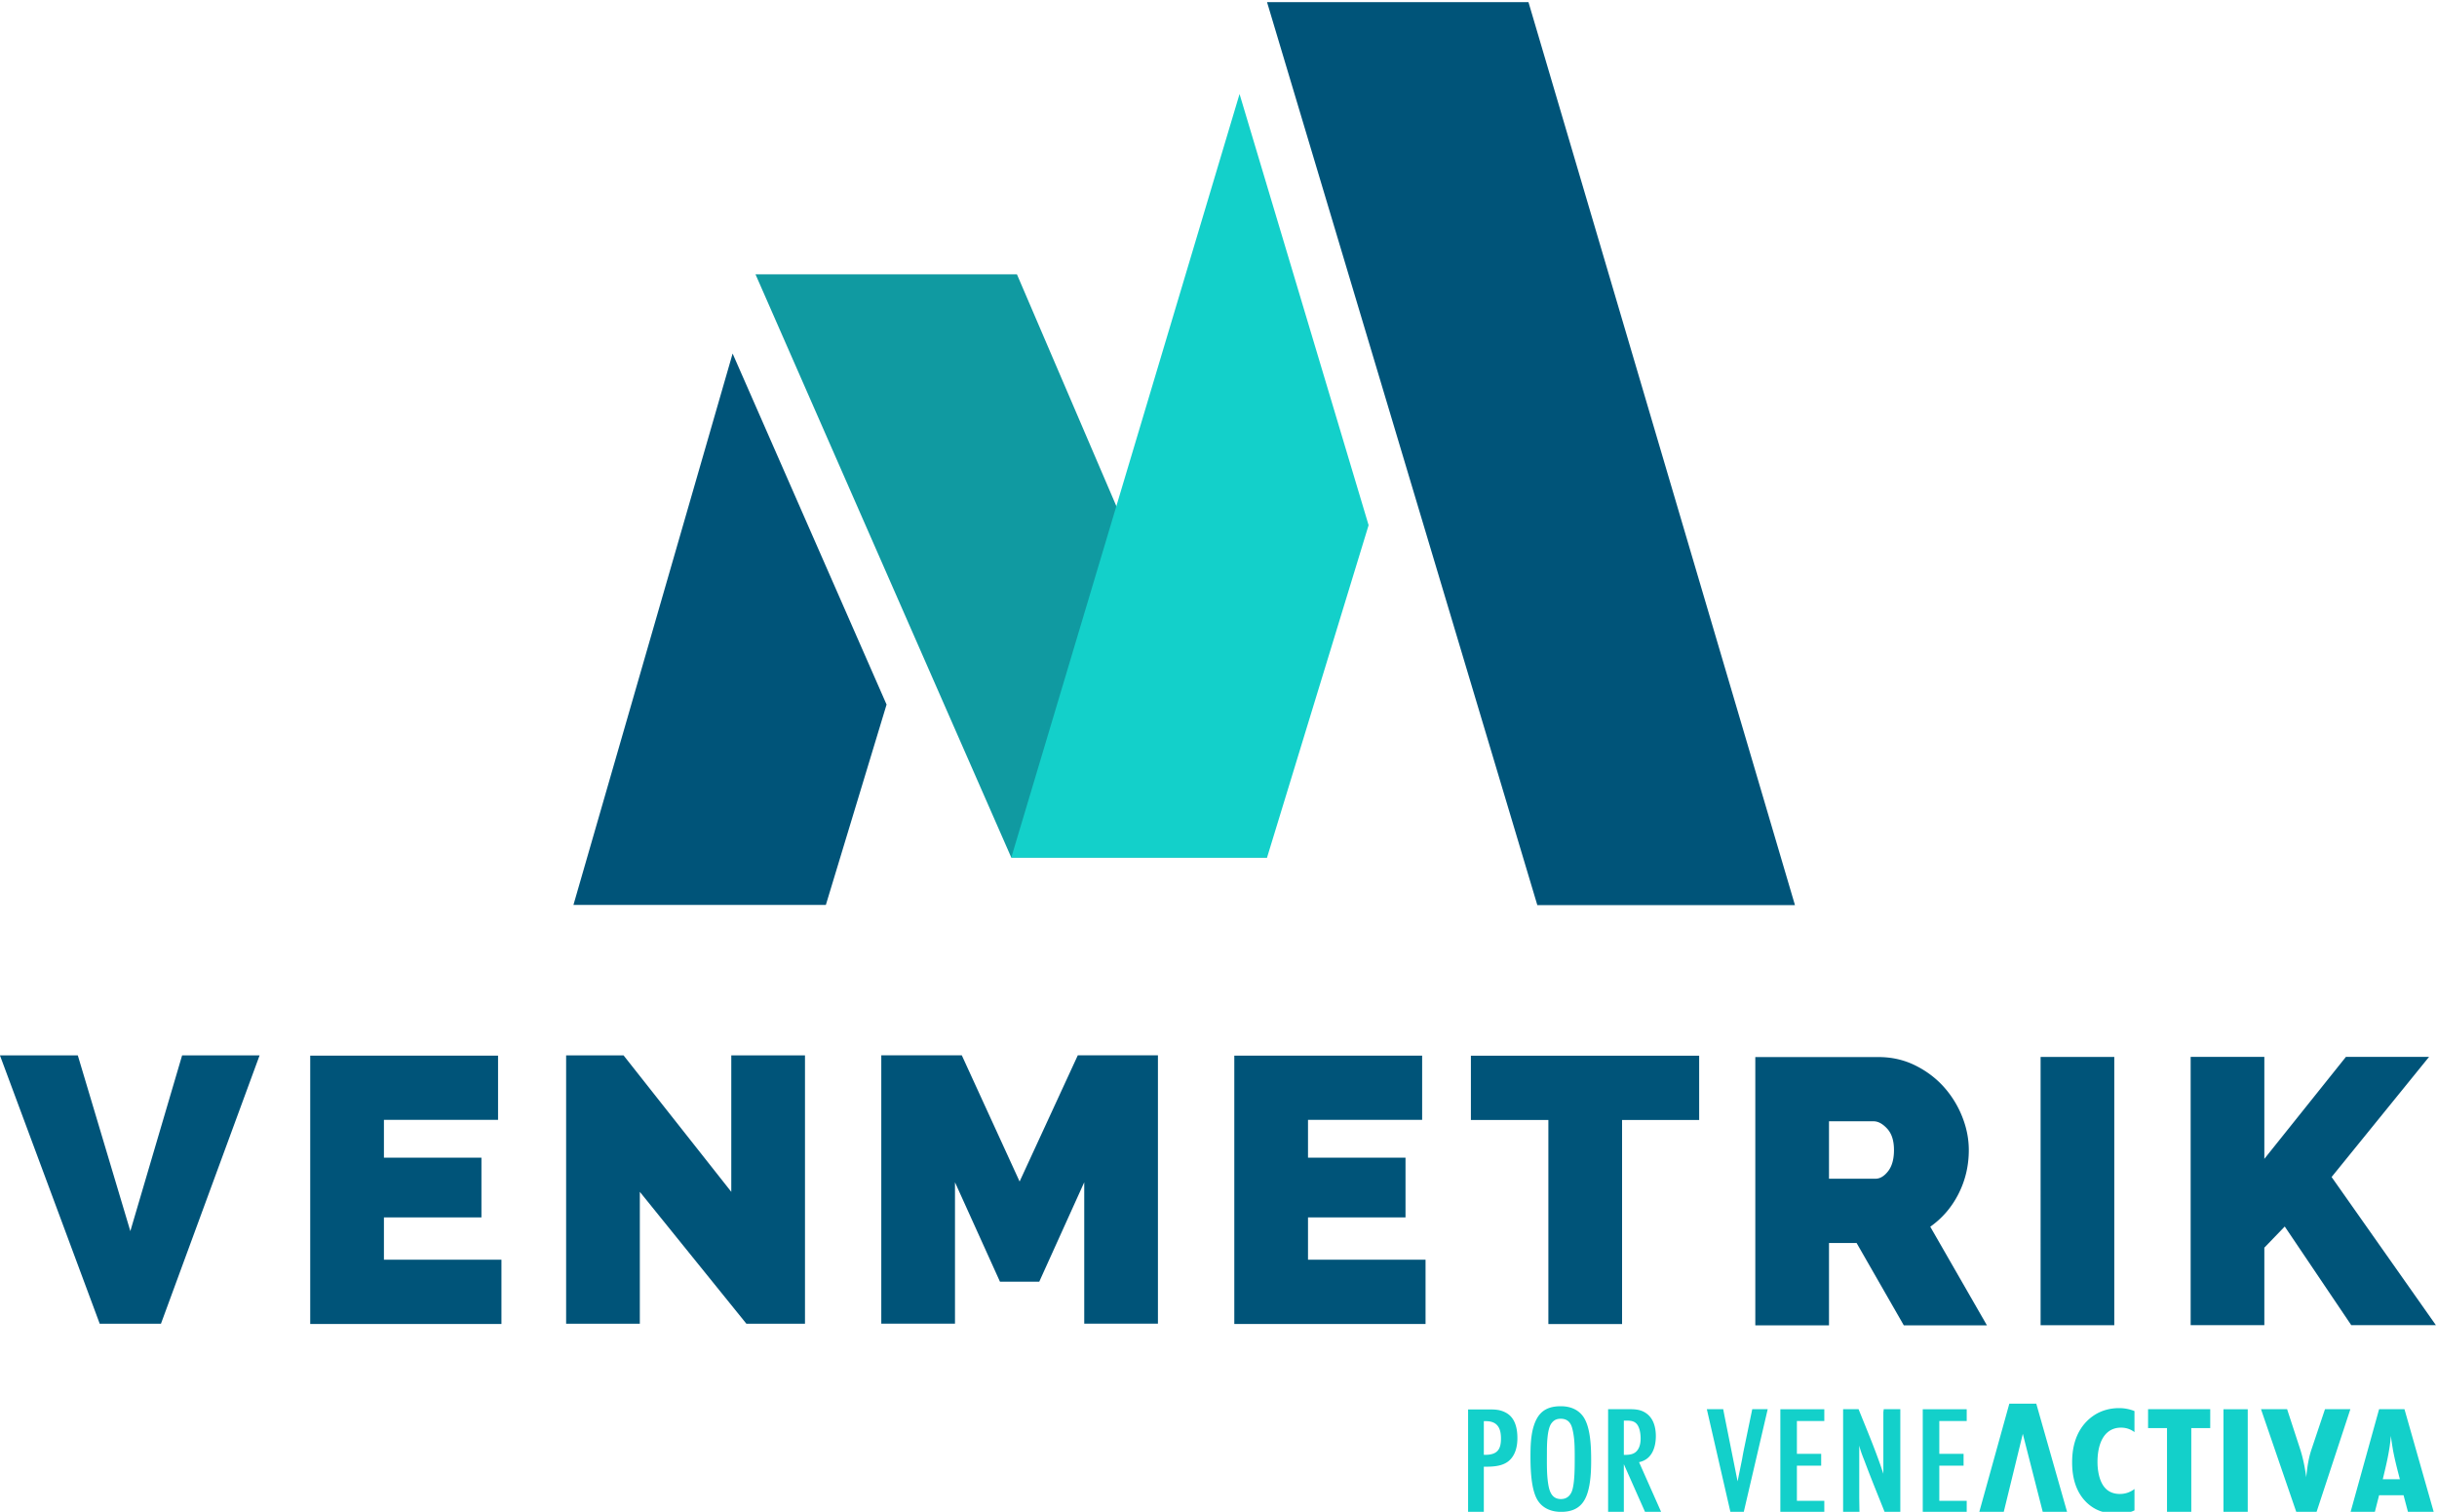 <svg width="488.18" height="302.83" xmlns="http://www.w3.org/2000/svg"><defs><clipPath id="a"><path d="M0 1500h2112V0H0z"/></clipPath></defs><path d="M15.586 211.402l10.523 35.203 10.372-35.203h15.52l-19.759 53.751H19.976L-.01 211.402zm84.864 40.932v12.87H62.143v-53.752H99.77v12.87H76.908v7.571H96.44v11.962H76.908v8.48zm27.72-13.6v26.422h-14.764v-53.751h11.508l21.576 27.33v-27.33h14.763v53.751h-11.734zm89.024 26.4v-28.315l-9.009 19.911h-7.873l-9.01-19.911v28.315h-14.763v-53.752h16.126l11.583 25.286 11.659-25.286h16.05v53.752zm68.371-12.8v12.87h-38.31v-53.752h37.628v12.87H262.02v7.571h19.532v11.962H262.02v8.48zm54.812-27.999h-15.444v40.88h-14.764v-40.88h-15.52v-12.87h45.727z" fill="#005479"/><g clip-path="url(#a)" transform="matrix(1.333 0 0 -1.333 -430.67 1606.3)"><path d="M597.94 1027.9h6.986c.68 0 1.313.377 1.901 1.135.587.757.88 1.817.88 3.18 0 1.4-.341 2.47-1.022 3.208-.682.739-1.362 1.108-2.043 1.108h-6.702zm-11.073-22.032v40.314h18.512c1.968 0 3.785-.406 5.452-1.22 1.665-.814 3.094-1.874 4.287-3.18a14.872 14.872 0 002.81-4.486c.682-1.685 1.022-3.378 1.022-5.082 0-2.347-.51-4.533-1.533-6.558-1.021-2.026-2.442-3.683-4.258-4.969l8.516-14.82h-12.491l-7.098 12.378h-4.146v-12.378zm42.873 40.332h11.073v-40.316H629.74zm22.55-40.3v40.315h11.073v-15.332l12.265 15.332h12.493l-14.651-18.057 15.673-22.259h-12.72l-9.993 14.82-3.067-3.18v-11.64zm-219.11 146l-23.921-82.857h37.932l9.124 30.11zm119.6 52.8l40.047-135.687H554.11L513.492 1204.7z" fill="#005479"/><path d="M436.62 1163.8h39.288l37.58-87.63h-38.434z" fill="#109aa1"/><path d="M509.36 1190.9l-34.303-114.743h38.434l15.263 49.948z" fill="#13d0ca" opacity=".998"/><path d="M546.28 986.41c1.918 0 2.365.928 2.365 2.46 0 1.392-.42 2.599-2.26 2.599h-.316v-5.059zm.525 6.822c.973 0 1.708-.023 2.576-.487 1.445-.765 1.734-2.46 1.734-3.829 0-1.276-.315-2.761-1.523-3.597-1-.673-2.313-.695-3.523-.695v-6.87h-2.364v15.478zm20.305-6.832c.604 0 1.236.023 1.709.37.656.488.814 1.37.814 2.09 0 .626-.105 1.485-.473 2.041-.394.58-.972.65-1.655.65h-.395zm3.206-8.61l-3.206 7.217v-7.217h-2.364v15.478h3.126c.947 0 1.76-.046 2.55-.58 1.182-.789 1.497-2.227 1.497-3.458 0-1.508-.473-3.503-2.523-3.921l3.338-7.519zm-10.956 12.58c-.21.835-.683 1.462-1.734 1.462-.631 0-1.025-.21-1.366-.65-.71-.882-.71-3.411-.71-4.502 0-1.624-.053-3.296.236-4.897.184-.951.552-2.019 1.866-2.019.84 0 1.34.442 1.63 1.115.472 1.183.446 3.852.446 5.198 0 1.415 0 2.9-.368 4.293m2.576-8.517c-.421-2.274-1.341-4.014-4.258-4.014-1.497 0-2.785.556-3.521 1.74-.999 1.6-1.077 4.734-1.077 6.567 0 1.81.052 4.038.945 5.686.736 1.345 1.92 1.88 3.601 1.88 1.472 0 2.68-.512 3.443-1.648 1.077-1.648 1.129-4.665 1.129-6.568 0-1.23-.052-2.436-.262-3.643m23.284 5.687a41.697 41.697 0 01-.331-1.741l-.685-3.377-1.967 9.835v-.001l-.195 1.013h-2.46l3.565-15.533h1.963l3.62 15.533h-2.322zm5.41-9.81h6.605v1.77h-4.118v5.286h3.648v1.77h-3.648v4.936h4.118v1.77h-6.605zm15.54 15.1l-.06.442v-9.707c-1.072 3.281-2.427 6.477-3.726 9.704h-2.322v-15.533h2.46c-.013.73-.024 1.46-.036 2.192v7.871c.037-.149.076-.297.12-.445.192-.652.441-1.281.69-1.91.967-2.584 2.017-5.146 3.04-7.708h2.321v15.533h-2.487zm5.86-15.1h6.605v1.77h-4.118v5.286h3.648v1.77h-3.648v4.936h4.118v1.77h-6.605zm25.1 14.14c-2.432-2.073-2.653-5.053-2.653-6.613 0-3.284 1.188-5.193 2.487-6.288 1.244-1.048 2.598-1.397 4.367-1.397.995 0 1.713.116 2.515.489v3.213a3.563 3.563 0 00-2.184-.745c-.995 0-1.658.35-2.072.745-1.3 1.211-1.3 3.68-1.3 4.076 0 2.002.526 3.61 1.52 4.447.415.35 1.05.699 2.018.699.58 0 1.327-.14 2.018-.675v3.167a6.217 6.217 0 01-2.294.442c-1.244 0-2.902-.279-4.422-1.56m8.76-1.44h2.846v-12.691h3.648v12.691h2.847v2.84h-9.341zm11.33-12.7h3.648v15.532h-3.648zm13.24 9.53c-.47-1.374-.663-2.794-.801-4.215-.194 1.42-.47 2.84-.912 4.215l-1.963 6.008h-3.924l5.334-15.532h2.985l5.112 15.532h-3.814zm10.7-4.52c.525 2.166 1.05 4.331 1.216 6.52.083-.675.194-1.374.304-2.049.276-1.513.663-2.98 1.05-4.471zm3.261 10.526h-3.814l-4.31-15.533h3.647l.663 2.608h3.676l.69-2.608h3.87zm-59.381.834l-4.577-16.49h3.684l2.919 11.957 3.054-11.957h3.663l-4.694 16.49z" fill="#13d0ca"/></g></svg>